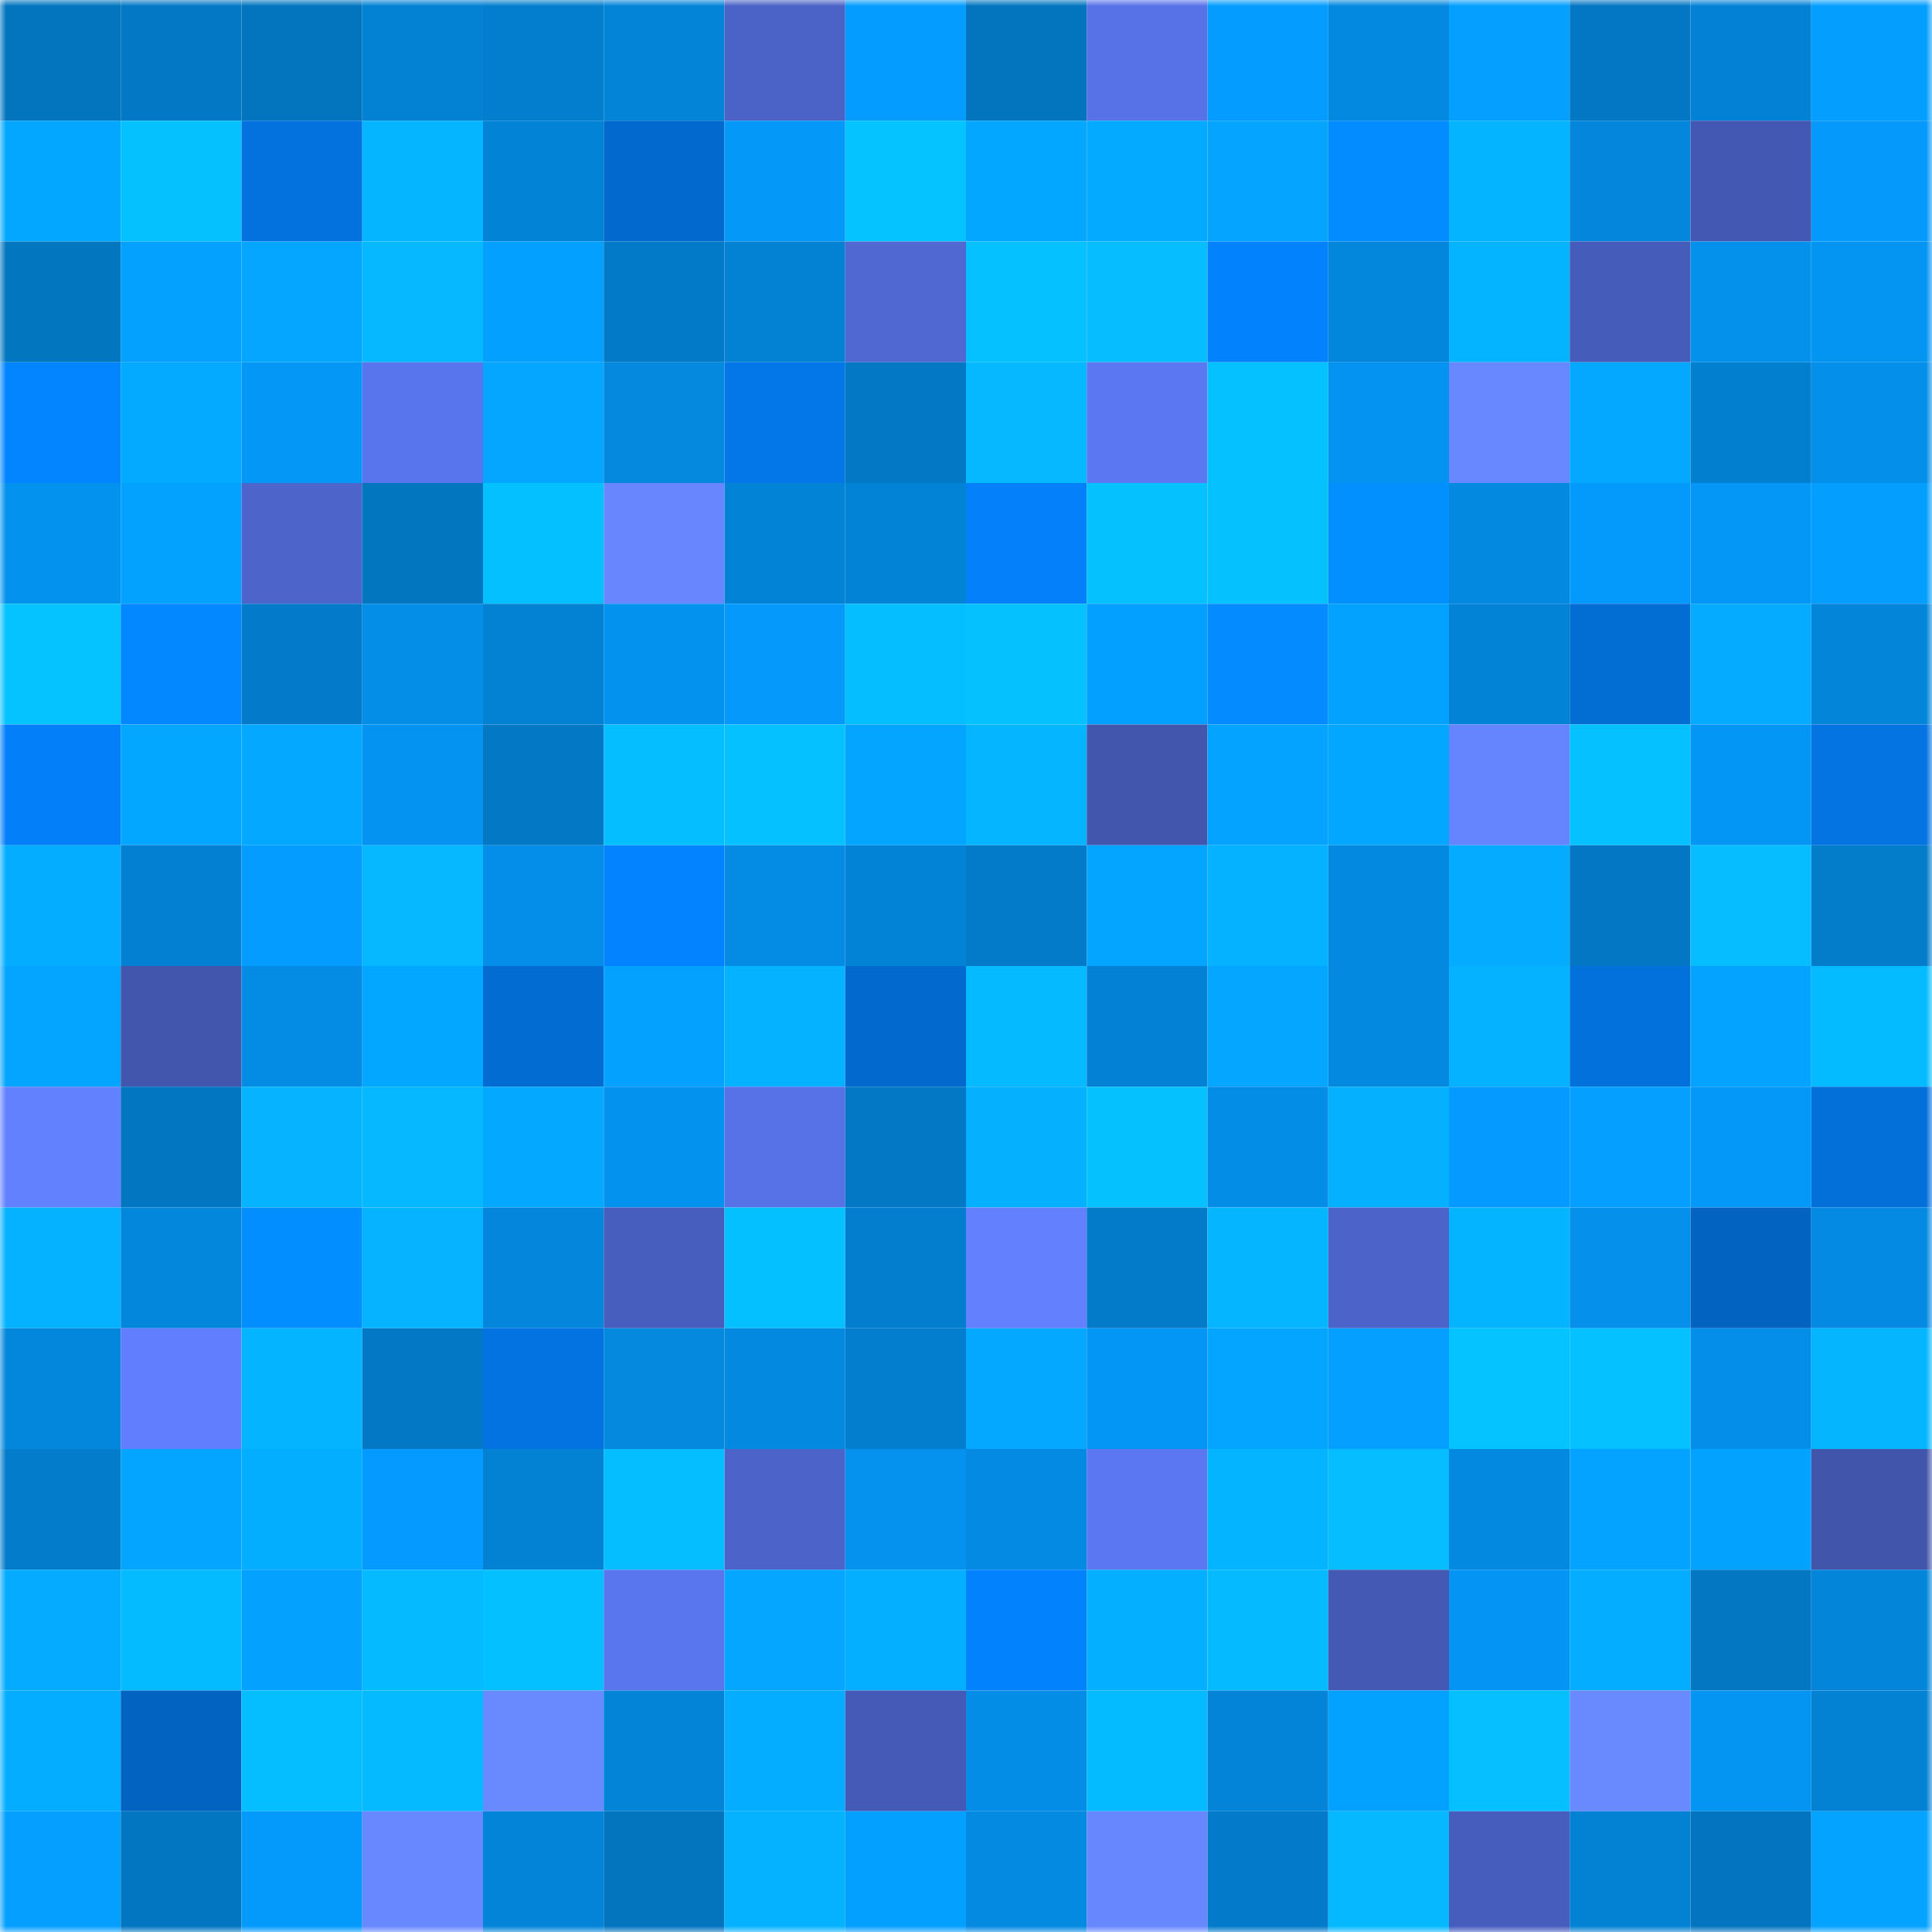 <svg viewBox="0 0 160 160" fill="none" role="img" xmlns="http://www.w3.org/2000/svg" width="240" height="240" name="ens%2Cnoloss.eth"><mask id="1880988687" mask-type="alpha" maskUnits="userSpaceOnUse" x="0" y="0" width="160" height="160"><rect width="160" height="160" fill="#FFFFFF"></rect></mask><g mask="url(#1880988687)"><rect x="0" y="0" width="10" height="10" fill="#0375bf"></rect><rect x="10" y="0" width="10" height="10" fill="#0379c5"></rect><rect x="20" y="0" width="10" height="10" fill="#0375bf"></rect><rect x="30" y="0" width="10" height="10" fill="#0382d4"></rect><rect x="40" y="0" width="10" height="10" fill="#037ece"></rect><rect x="50" y="0" width="10" height="10" fill="#0384d7"></rect><rect x="60" y="0" width="10" height="10" fill="#4b62c7"></rect><rect x="70" y="0" width="10" height="10" fill="#049cfe"></rect><rect x="80" y="0" width="10" height="10" fill="#0375bf"></rect><rect x="90" y="0" width="10" height="10" fill="#5772e7"></rect><rect x="100" y="0" width="10" height="10" fill="#049cfe"></rect><rect x="110" y="0" width="10" height="10" fill="#0489e0"></rect><rect x="120" y="0" width="10" height="10" fill="#049fff"></rect><rect x="130" y="0" width="10" height="10" fill="#0377c3"></rect><rect x="140" y="0" width="10" height="10" fill="#0382d5"></rect><rect x="150" y="0" width="10" height="10" fill="#049eff"></rect><rect x="0" y="10" width="10" height="10" fill="#04a7ff"></rect><rect x="10" y="10" width="10" height="10" fill="#05c2ff"></rect><rect x="20" y="10" width="10" height="10" fill="#0372df"></rect><rect x="30" y="10" width="10" height="10" fill="#05b5ff"></rect><rect x="40" y="10" width="10" height="10" fill="#0383d6"></rect><rect x="50" y="10" width="10" height="10" fill="#026acf"></rect><rect x="60" y="10" width="10" height="10" fill="#0498f9"></rect><rect x="70" y="10" width="10" height="10" fill="#05c3ff"></rect><rect x="80" y="10" width="10" height="10" fill="#04a7ff"></rect><rect x="90" y="10" width="10" height="10" fill="#04aaff"></rect><rect x="100" y="10" width="10" height="10" fill="#04a4ff"></rect><rect x="110" y="10" width="10" height="10" fill="#038cff"></rect><rect x="120" y="10" width="10" height="10" fill="#05b4ff"></rect><rect x="130" y="10" width="10" height="10" fill="#0386db"></rect><rect x="140" y="10" width="10" height="10" fill="#4358b2"></rect><rect x="150" y="10" width="10" height="10" fill="#0499fa"></rect><rect x="0" y="20" width="10" height="10" fill="#0376c0"></rect><rect x="10" y="20" width="10" height="10" fill="#04a1ff"></rect><rect x="20" y="20" width="10" height="10" fill="#04a6ff"></rect><rect x="30" y="20" width="10" height="10" fill="#05b8ff"></rect><rect x="40" y="20" width="10" height="10" fill="#04a0ff"></rect><rect x="50" y="20" width="10" height="10" fill="#037ac7"></rect><rect x="60" y="20" width="10" height="10" fill="#0381d2"></rect><rect x="70" y="20" width="10" height="10" fill="#4f68d2"></rect><rect x="80" y="20" width="10" height="10" fill="#05c1ff"></rect><rect x="90" y="20" width="10" height="10" fill="#05bdff"></rect><rect x="100" y="20" width="10" height="10" fill="#0382fe"></rect><rect x="110" y="20" width="10" height="10" fill="#0387dc"></rect><rect x="120" y="20" width="10" height="10" fill="#05b4ff"></rect><rect x="130" y="20" width="10" height="10" fill="#465cba"></rect><rect x="140" y="20" width="10" height="10" fill="#0491ec"></rect><rect x="150" y="20" width="10" height="10" fill="#0494f2"></rect><rect x="0" y="30" width="10" height="10" fill="#0385ff"></rect><rect x="10" y="30" width="10" height="10" fill="#04aaff"></rect><rect x="20" y="30" width="10" height="10" fill="#0497f6"></rect><rect x="30" y="30" width="10" height="10" fill="#5975ed"></rect><rect x="40" y="30" width="10" height="10" fill="#04a6ff"></rect><rect x="50" y="30" width="10" height="10" fill="#0489df"></rect><rect x="60" y="30" width="10" height="10" fill="#0377e8"></rect><rect x="70" y="30" width="10" height="10" fill="#0379c6"></rect><rect x="80" y="30" width="10" height="10" fill="#05b8ff"></rect><rect x="90" y="30" width="10" height="10" fill="#5b77f1"></rect><rect x="100" y="30" width="10" height="10" fill="#05c1ff"></rect><rect x="110" y="30" width="10" height="10" fill="#0493f0"></rect><rect x="120" y="30" width="10" height="10" fill="#6888ff"></rect><rect x="130" y="30" width="10" height="10" fill="#04a8ff"></rect><rect x="140" y="30" width="10" height="10" fill="#037fd0"></rect><rect x="150" y="30" width="10" height="10" fill="#048fea"></rect><rect x="0" y="40" width="10" height="10" fill="#0492ef"></rect><rect x="10" y="40" width="10" height="10" fill="#04a2ff"></rect><rect x="20" y="40" width="10" height="10" fill="#4d64cb"></rect><rect x="30" y="40" width="10" height="10" fill="#0376c0"></rect><rect x="40" y="40" width="10" height="10" fill="#05c0ff"></rect><rect x="50" y="40" width="10" height="10" fill="#6887ff"></rect><rect x="60" y="40" width="10" height="10" fill="#0383d6"></rect><rect x="70" y="40" width="10" height="10" fill="#0383d6"></rect><rect x="80" y="40" width="10" height="10" fill="#0380fa"></rect><rect x="90" y="40" width="10" height="10" fill="#05c2ff"></rect><rect x="100" y="40" width="10" height="10" fill="#05c2ff"></rect><rect x="110" y="40" width="10" height="10" fill="#0390ff"></rect><rect x="120" y="40" width="10" height="10" fill="#0489e0"></rect><rect x="130" y="40" width="10" height="10" fill="#049afb"></rect><rect x="140" y="40" width="10" height="10" fill="#0497f6"></rect><rect x="150" y="40" width="10" height="10" fill="#049eff"></rect><rect x="0" y="50" width="10" height="10" fill="#05c3ff"></rect><rect x="10" y="50" width="10" height="10" fill="#0388ff"></rect><rect x="20" y="50" width="10" height="10" fill="#037bca"></rect><rect x="30" y="50" width="10" height="10" fill="#048ee8"></rect><rect x="40" y="50" width="10" height="10" fill="#0381d3"></rect><rect x="50" y="50" width="10" height="10" fill="#0492ef"></rect><rect x="60" y="50" width="10" height="10" fill="#0499fa"></rect><rect x="70" y="50" width="10" height="10" fill="#05beff"></rect><rect x="80" y="50" width="10" height="10" fill="#05c2ff"></rect><rect x="90" y="50" width="10" height="10" fill="#04a0ff"></rect><rect x="100" y="50" width="10" height="10" fill="#038bff"></rect><rect x="110" y="50" width="10" height="10" fill="#04a2ff"></rect><rect x="120" y="50" width="10" height="10" fill="#0383d6"></rect><rect x="130" y="50" width="10" height="10" fill="#026dd3"></rect><rect x="140" y="50" width="10" height="10" fill="#04abff"></rect><rect x="150" y="50" width="10" height="10" fill="#0386da"></rect><rect x="0" y="60" width="10" height="10" fill="#0380f9"></rect><rect x="10" y="60" width="10" height="10" fill="#04a7ff"></rect><rect x="20" y="60" width="10" height="10" fill="#04a8ff"></rect><rect x="30" y="60" width="10" height="10" fill="#0493f0"></rect><rect x="40" y="60" width="10" height="10" fill="#0378c5"></rect><rect x="50" y="60" width="10" height="10" fill="#05beff"></rect><rect x="60" y="60" width="10" height="10" fill="#05c1ff"></rect><rect x="70" y="60" width="10" height="10" fill="#04a5ff"></rect><rect x="80" y="60" width="10" height="10" fill="#05b5ff"></rect><rect x="90" y="60" width="10" height="10" fill="#4256ae"></rect><rect x="100" y="60" width="10" height="10" fill="#04a3ff"></rect><rect x="110" y="60" width="10" height="10" fill="#04a7ff"></rect><rect x="120" y="60" width="10" height="10" fill="#6584ff"></rect><rect x="130" y="60" width="10" height="10" fill="#05c1ff"></rect><rect x="140" y="60" width="10" height="10" fill="#0496f5"></rect><rect x="150" y="60" width="10" height="10" fill="#0374e2"></rect><rect x="0" y="70" width="10" height="10" fill="#04adff"></rect><rect x="10" y="70" width="10" height="10" fill="#0380d1"></rect><rect x="20" y="70" width="10" height="10" fill="#049dff"></rect><rect x="30" y="70" width="10" height="10" fill="#05b8ff"></rect><rect x="40" y="70" width="10" height="10" fill="#048ee9"></rect><rect x="50" y="70" width="10" height="10" fill="#0383ff"></rect><rect x="60" y="70" width="10" height="10" fill="#048ce4"></rect><rect x="70" y="70" width="10" height="10" fill="#0383d6"></rect><rect x="80" y="70" width="10" height="10" fill="#037bc8"></rect><rect x="90" y="70" width="10" height="10" fill="#04a5ff"></rect><rect x="100" y="70" width="10" height="10" fill="#05b2ff"></rect><rect x="110" y="70" width="10" height="10" fill="#0489e0"></rect><rect x="120" y="70" width="10" height="10" fill="#04abff"></rect><rect x="130" y="70" width="10" height="10" fill="#0377c3"></rect><rect x="140" y="70" width="10" height="10" fill="#05bdff"></rect><rect x="150" y="70" width="10" height="10" fill="#037cca"></rect><rect x="0" y="80" width="10" height="10" fill="#04a5ff"></rect><rect x="10" y="80" width="10" height="10" fill="#4256ae"></rect><rect x="20" y="80" width="10" height="10" fill="#048be3"></rect><rect x="30" y="80" width="10" height="10" fill="#04a7ff"></rect><rect x="40" y="80" width="10" height="10" fill="#026cd2"></rect><rect x="50" y="80" width="10" height="10" fill="#04a1ff"></rect><rect x="60" y="80" width="10" height="10" fill="#05b2ff"></rect><rect x="70" y="80" width="10" height="10" fill="#026ace"></rect><rect x="80" y="80" width="10" height="10" fill="#05baff"></rect><rect x="90" y="80" width="10" height="10" fill="#0382d5"></rect><rect x="100" y="80" width="10" height="10" fill="#04a6ff"></rect><rect x="110" y="80" width="10" height="10" fill="#0489e0"></rect><rect x="120" y="80" width="10" height="10" fill="#05b2ff"></rect><rect x="130" y="80" width="10" height="10" fill="#0371db"></rect><rect x="140" y="80" width="10" height="10" fill="#04a3ff"></rect><rect x="150" y="80" width="10" height="10" fill="#05bbff"></rect><rect x="0" y="90" width="10" height="10" fill="#6281ff"></rect><rect x="10" y="90" width="10" height="10" fill="#0376c1"></rect><rect x="20" y="90" width="10" height="10" fill="#05b3ff"></rect><rect x="30" y="90" width="10" height="10" fill="#05b8ff"></rect><rect x="40" y="90" width="10" height="10" fill="#04a9ff"></rect><rect x="50" y="90" width="10" height="10" fill="#0492ef"></rect><rect x="60" y="90" width="10" height="10" fill="#5772e7"></rect><rect x="70" y="90" width="10" height="10" fill="#0379c6"></rect><rect x="80" y="90" width="10" height="10" fill="#05b1ff"></rect><rect x="90" y="90" width="10" height="10" fill="#05c2ff"></rect><rect x="100" y="90" width="10" height="10" fill="#048de6"></rect><rect x="110" y="90" width="10" height="10" fill="#05b0ff"></rect><rect x="120" y="90" width="10" height="10" fill="#049aff"></rect><rect x="130" y="90" width="10" height="10" fill="#049fff"></rect><rect x="140" y="90" width="10" height="10" fill="#0498f9"></rect><rect x="150" y="90" width="10" height="10" fill="#0370da"></rect><rect x="0" y="100" width="10" height="10" fill="#05b2ff"></rect><rect x="10" y="100" width="10" height="10" fill="#0387dd"></rect><rect x="20" y="100" width="10" height="10" fill="#038eff"></rect><rect x="30" y="100" width="10" height="10" fill="#05b3ff"></rect><rect x="40" y="100" width="10" height="10" fill="#0386db"></rect><rect x="50" y="100" width="10" height="10" fill="#485ebe"></rect><rect x="60" y="100" width="10" height="10" fill="#05c0ff"></rect><rect x="70" y="100" width="10" height="10" fill="#037ece"></rect><rect x="80" y="100" width="10" height="10" fill="#6381ff"></rect><rect x="90" y="100" width="10" height="10" fill="#037bc9"></rect><rect x="100" y="100" width="10" height="10" fill="#05b5ff"></rect><rect x="110" y="100" width="10" height="10" fill="#4c63c9"></rect><rect x="120" y="100" width="10" height="10" fill="#05b4ff"></rect><rect x="130" y="100" width="10" height="10" fill="#0490eb"></rect><rect x="140" y="100" width="10" height="10" fill="#0263c0"></rect><rect x="150" y="100" width="10" height="10" fill="#048ae2"></rect><rect x="0" y="110" width="10" height="10" fill="#0387dd"></rect><rect x="10" y="110" width="10" height="10" fill="#607eff"></rect><rect x="20" y="110" width="10" height="10" fill="#05b4ff"></rect><rect x="30" y="110" width="10" height="10" fill="#0378c4"></rect><rect x="40" y="110" width="10" height="10" fill="#0373e1"></rect><rect x="50" y="110" width="10" height="10" fill="#0489df"></rect><rect x="60" y="110" width="10" height="10" fill="#0489e0"></rect><rect x="70" y="110" width="10" height="10" fill="#037ece"></rect><rect x="80" y="110" width="10" height="10" fill="#04a8ff"></rect><rect x="90" y="110" width="10" height="10" fill="#0496f5"></rect><rect x="100" y="110" width="10" height="10" fill="#04a5ff"></rect><rect x="110" y="110" width="10" height="10" fill="#049fff"></rect><rect x="120" y="110" width="10" height="10" fill="#05c3ff"></rect><rect x="130" y="110" width="10" height="10" fill="#05c1ff"></rect><rect x="140" y="110" width="10" height="10" fill="#048ee9"></rect><rect x="150" y="110" width="10" height="10" fill="#05b6ff"></rect><rect x="0" y="120" width="10" height="10" fill="#037ccb"></rect><rect x="10" y="120" width="10" height="10" fill="#04a5ff"></rect><rect x="20" y="120" width="10" height="10" fill="#04aeff"></rect><rect x="30" y="120" width="10" height="10" fill="#049aff"></rect><rect x="40" y="120" width="10" height="10" fill="#0382d4"></rect><rect x="50" y="120" width="10" height="10" fill="#05beff"></rect><rect x="60" y="120" width="10" height="10" fill="#4c64ca"></rect><rect x="70" y="120" width="10" height="10" fill="#0492ee"></rect><rect x="80" y="120" width="10" height="10" fill="#048ae2"></rect><rect x="90" y="120" width="10" height="10" fill="#5b77f1"></rect><rect x="100" y="120" width="10" height="10" fill="#05b4ff"></rect><rect x="110" y="120" width="10" height="10" fill="#05bdff"></rect><rect x="120" y="120" width="10" height="10" fill="#0489e1"></rect><rect x="130" y="120" width="10" height="10" fill="#04a3ff"></rect><rect x="140" y="120" width="10" height="10" fill="#04a2ff"></rect><rect x="150" y="120" width="10" height="10" fill="#4155ab"></rect><rect x="0" y="130" width="10" height="10" fill="#04abff"></rect><rect x="10" y="130" width="10" height="10" fill="#05bbff"></rect><rect x="20" y="130" width="10" height="10" fill="#04a1ff"></rect><rect x="30" y="130" width="10" height="10" fill="#05baff"></rect><rect x="40" y="130" width="10" height="10" fill="#05c0ff"></rect><rect x="50" y="130" width="10" height="10" fill="#5a76ef"></rect><rect x="60" y="130" width="10" height="10" fill="#04a6ff"></rect><rect x="70" y="130" width="10" height="10" fill="#04afff"></rect><rect x="80" y="130" width="10" height="10" fill="#0382fd"></rect><rect x="90" y="130" width="10" height="10" fill="#04afff"></rect><rect x="100" y="130" width="10" height="10" fill="#05baff"></rect><rect x="110" y="130" width="10" height="10" fill="#4459b4"></rect><rect x="120" y="130" width="10" height="10" fill="#0495f4"></rect><rect x="130" y="130" width="10" height="10" fill="#04adff"></rect><rect x="140" y="130" width="10" height="10" fill="#0377c2"></rect><rect x="150" y="130" width="10" height="10" fill="#0386da"></rect><rect x="0" y="140" width="10" height="10" fill="#04adff"></rect><rect x="10" y="140" width="10" height="10" fill="#0263c1"></rect><rect x="20" y="140" width="10" height="10" fill="#05beff"></rect><rect x="30" y="140" width="10" height="10" fill="#05baff"></rect><rect x="40" y="140" width="10" height="10" fill="#6989ff"></rect><rect x="50" y="140" width="10" height="10" fill="#0384d7"></rect><rect x="60" y="140" width="10" height="10" fill="#04adff"></rect><rect x="70" y="140" width="10" height="10" fill="#455ab6"></rect><rect x="80" y="140" width="10" height="10" fill="#048de6"></rect><rect x="90" y="140" width="10" height="10" fill="#05bbff"></rect><rect x="100" y="140" width="10" height="10" fill="#0384d8"></rect><rect x="110" y="140" width="10" height="10" fill="#04a2ff"></rect><rect x="120" y="140" width="10" height="10" fill="#05bfff"></rect><rect x="130" y="140" width="10" height="10" fill="#6989ff"></rect><rect x="140" y="140" width="10" height="10" fill="#0494f1"></rect><rect x="150" y="140" width="10" height="10" fill="#0381d2"></rect><rect x="0" y="150" width="10" height="10" fill="#049fff"></rect><rect x="10" y="150" width="10" height="10" fill="#0376c1"></rect><rect x="20" y="150" width="10" height="10" fill="#049afc"></rect><rect x="30" y="150" width="10" height="10" fill="#6888ff"></rect><rect x="40" y="150" width="10" height="10" fill="#0384d8"></rect><rect x="50" y="150" width="10" height="10" fill="#0375bf"></rect><rect x="60" y="150" width="10" height="10" fill="#05b2ff"></rect><rect x="70" y="150" width="10" height="10" fill="#04a0ff"></rect><rect x="80" y="150" width="10" height="10" fill="#048ae1"></rect><rect x="90" y="150" width="10" height="10" fill="#6787ff"></rect><rect x="100" y="150" width="10" height="10" fill="#037bca"></rect><rect x="110" y="150" width="10" height="10" fill="#05b8ff"></rect><rect x="120" y="150" width="10" height="10" fill="#475dbd"></rect><rect x="130" y="150" width="10" height="10" fill="#0381d3"></rect><rect x="140" y="150" width="10" height="10" fill="#0375c0"></rect><rect x="150" y="150" width="10" height="10" fill="#04a3ff"></rect></g></svg>